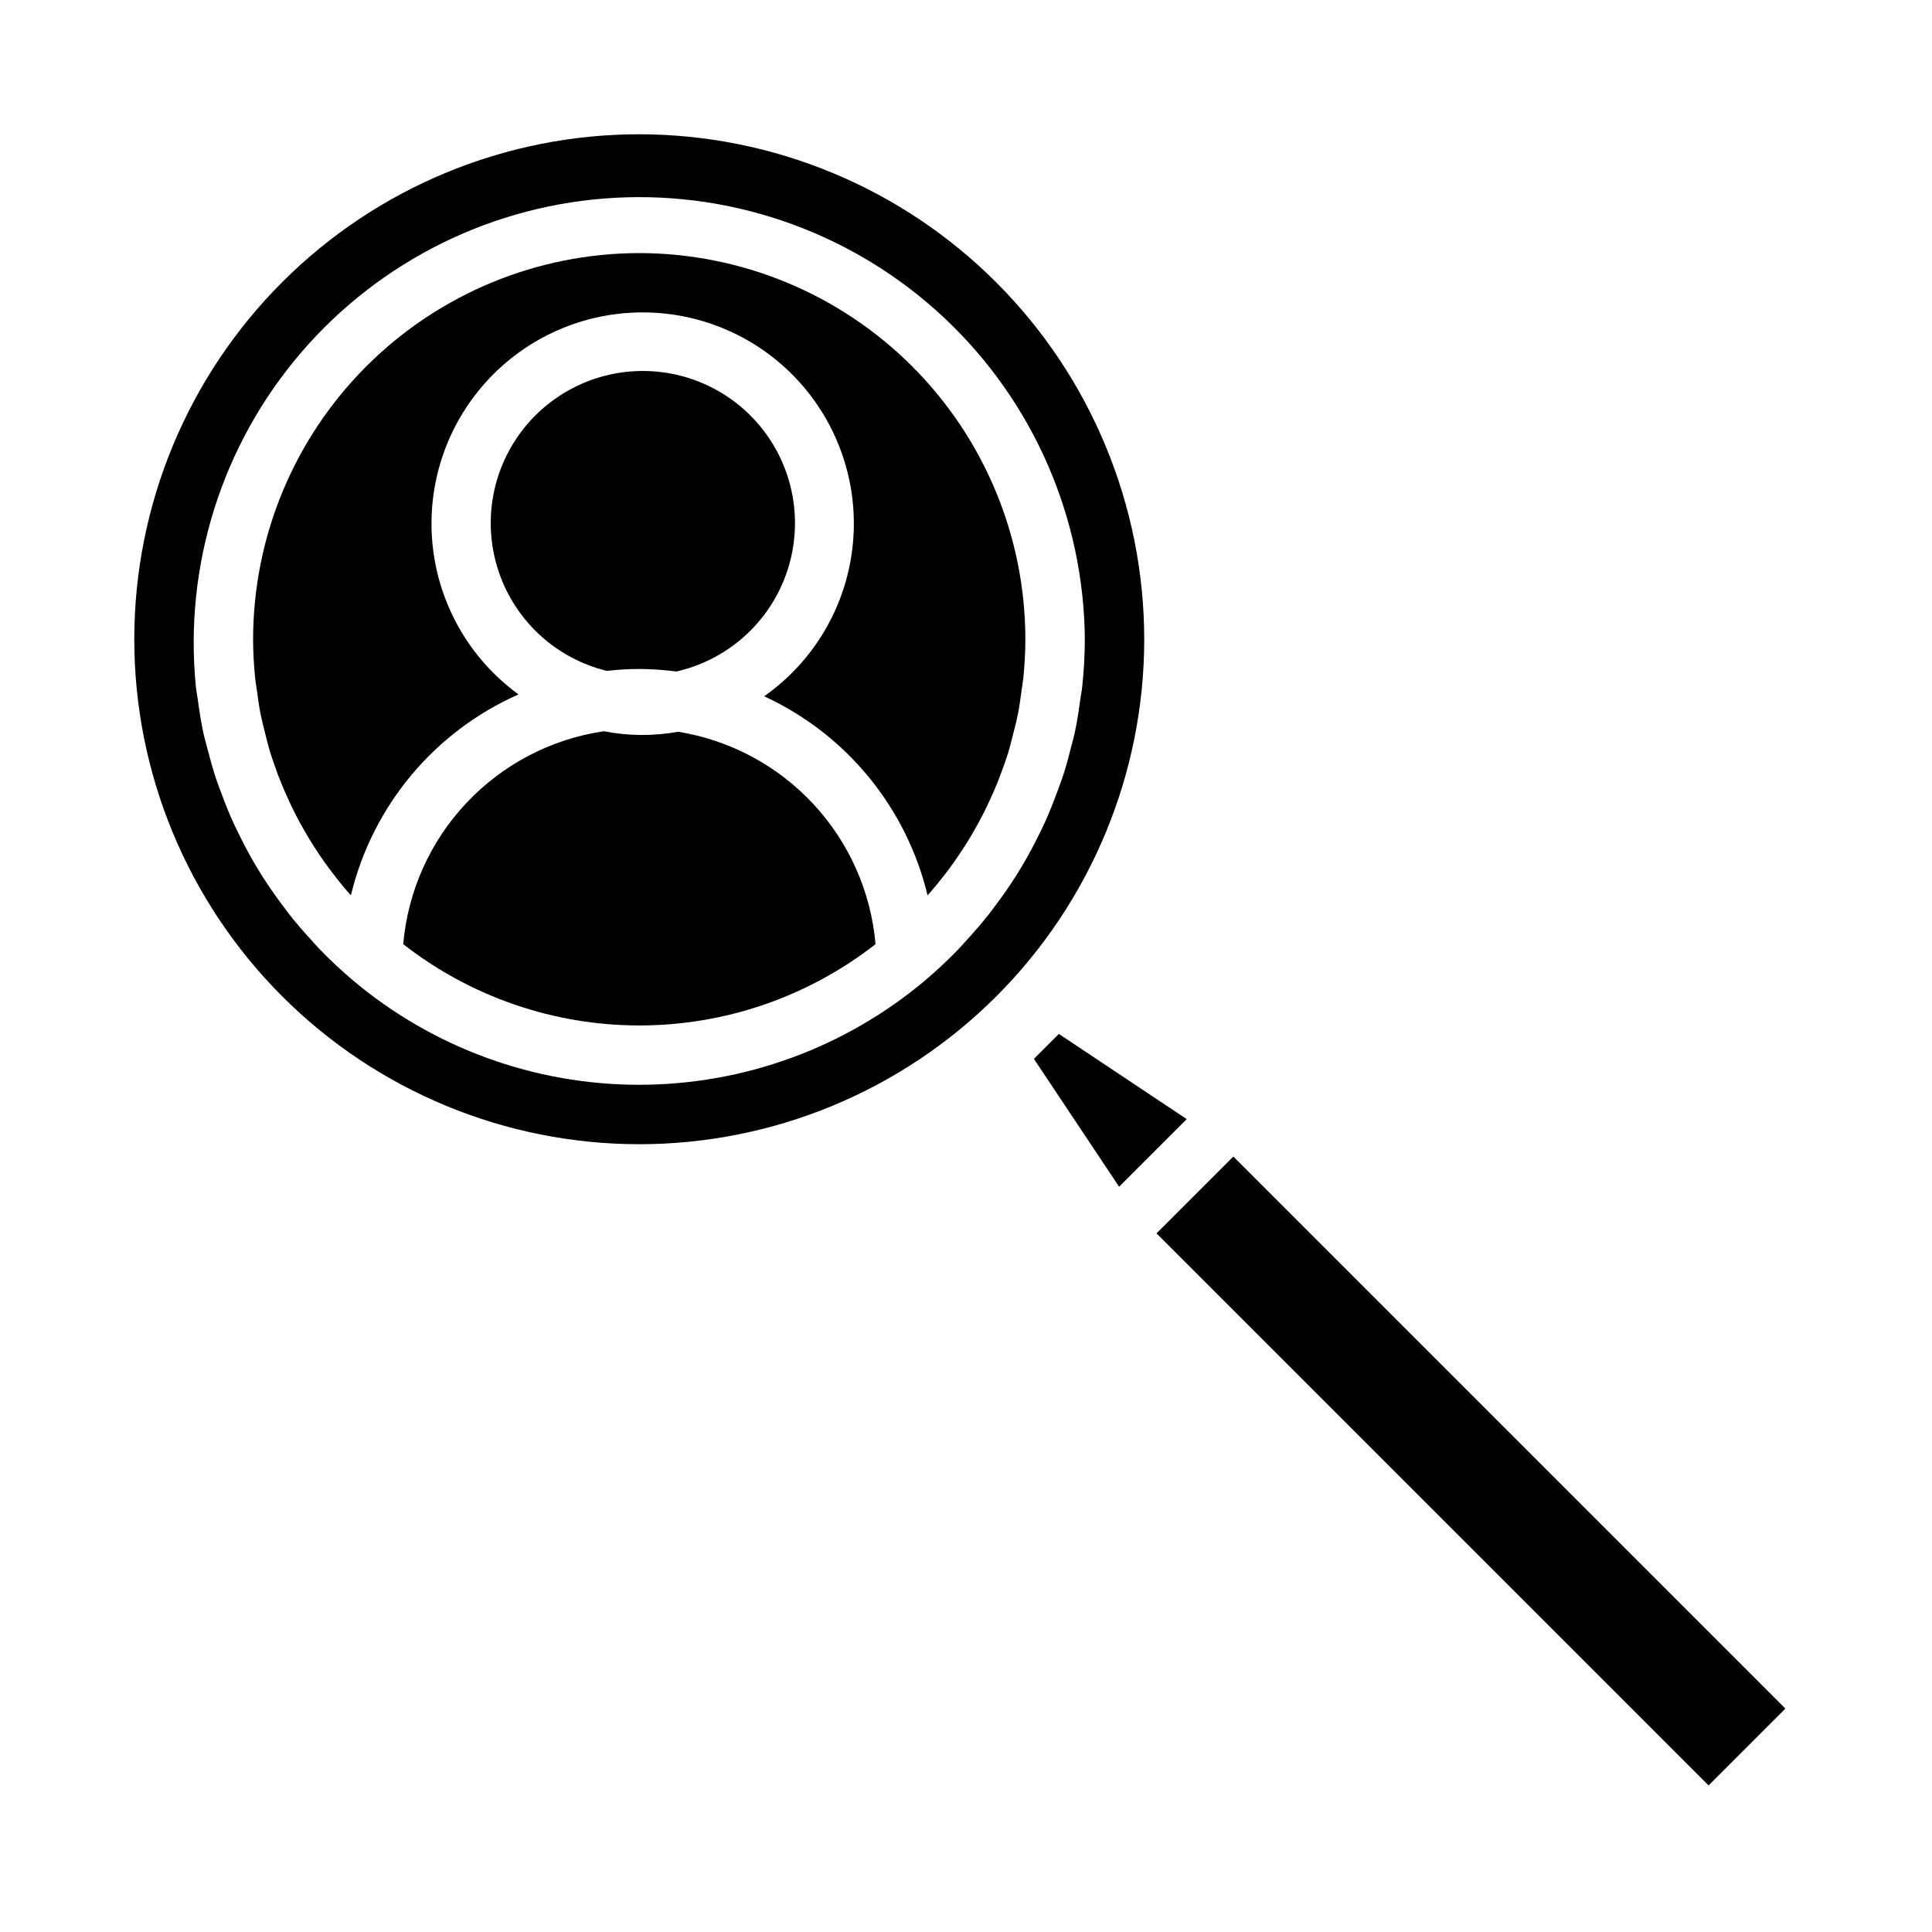 <?xml version="1.0" encoding="UTF-8"?>
<!-- Uploaded to: ICON Repo, www.svgrepo.com, Generator: ICON Repo Mixer Tools -->
<svg fill="#000000" width="800px" height="800px" version="1.1" viewBox="144 144 512 512" xmlns="http://www.w3.org/2000/svg">
 <g>
  <path d="m313.41 211.07c-27.133 0.031-53.145 10.824-72.328 30.008s-29.977 45.195-30.008 72.328c0 3.336 0.188 6.637 0.504 9.895 0.125 1.309 0.363 2.59 0.535 3.883 0.262 1.922 0.512 3.848 0.875 5.738 0.309 1.574 0.707 3.078 1.078 4.621s0.789 3.148 1.211 4.723c0.426 1.574 1.039 3.219 1.574 4.816 0.496 1.41 0.992 2.816 1.574 4.195 0.645 1.621 1.355 3.211 2.086 4.785 0.598 1.301 1.203 2.598 1.859 3.863 0.789 1.574 1.668 3.148 2.566 4.676 0.684 1.188 1.402 2.363 2.133 3.512 0.988 1.574 2.012 3.098 3.078 4.574 0.746 1.047 1.527 2.078 2.305 3.094 1.18 1.527 2.363 3.039 3.66 4.504 0.293 0.332 0.59 0.645 0.883 0.969 5.699-23.695 22.125-43.383 44.422-53.23-12.871-9.352-21.152-23.738-22.777-39.566-1.621-15.824 3.57-31.594 14.273-43.363 10.707-11.77 25.914-18.426 41.824-18.305 15.91 0.121 31.016 7.008 41.539 18.941 10.527 11.93 15.477 27.777 13.613 43.574-1.867 15.801-10.367 30.062-23.379 39.215 21.75 10.023 37.703 29.461 43.297 52.742 0.293-0.324 0.59-0.637 0.883-0.969 1.266-1.465 2.481-2.977 3.66-4.504 0.789-1.016 1.574-2.047 2.305-3.094 1.051-1.496 2.074-3.019 3.078-4.574 0.73-1.156 1.449-2.32 2.133-3.512 0.898-1.574 1.754-3.094 2.566-4.676 0.652-1.266 1.258-2.566 1.859-3.863 0.73-1.574 1.441-3.148 2.086-4.785 0.551-1.379 1.047-2.785 1.574-4.195 0.559-1.574 1.117-3.148 1.574-4.816 0.457-1.668 0.789-3.148 1.211-4.723 0.426-1.574 0.789-3.07 1.078-4.621 0.363-1.891 0.613-3.816 0.875-5.738 0.172-1.289 0.41-2.574 0.535-3.883 0.316-3.258 0.504-6.559 0.504-9.895-0.027-27.129-10.816-53.141-30-72.328-19.18-19.188-45.191-29.98-72.32-30.016z"/>
  <path d="m313.41 321.28c3.285 0.023 6.566 0.246 9.824 0.672 12.977-2.93 23.672-12.066 28.59-24.43 4.914-12.359 3.418-26.348-4.004-37.387-7.422-11.039-19.812-17.707-33.113-17.82s-25.801 6.34-33.41 17.25-9.344 24.875-4.641 37.316 15.242 21.762 28.164 24.91c2.852-0.324 5.719-0.496 8.59-0.512z"/>
  <path d="m323.7 337.92c-6.512 1.188-13.188 1.141-19.68-0.133-13.922 2.047-26.742 8.734-36.387 18.973-9.648 10.242-15.559 23.438-16.773 37.453 17.875 13.961 39.902 21.543 62.582 21.543 22.68 0 44.707-7.582 62.582-21.543-1.203-13.871-7.004-26.941-16.484-37.141-9.48-10.199-22.094-16.938-35.84-19.152z"/>
  <path d="m313.41 179.58c-35.492 0-69.531 14.098-94.629 39.195s-39.195 59.137-39.195 94.629 14.098 69.531 39.195 94.629 59.137 39.195 94.629 39.195 69.531-14.098 94.629-39.195 39.195-59.137 39.195-94.629c-0.039-35.48-14.152-69.496-39.238-94.586-25.09-25.086-59.105-39.199-94.586-39.238zm116.9 149.62c-0.418 3.078-0.875 6.133-1.52 9.133-0.27 1.234-0.637 2.441-0.945 3.668-0.699 2.785-1.434 5.559-2.363 8.266-0.426 1.289-0.93 2.535-1.395 3.809-0.953 2.582-1.961 5.148-3.086 7.644-0.574 1.281-1.203 2.535-1.828 3.801-1.203 2.426-2.465 4.809-3.824 7.141-0.707 1.211-1.438 2.41-2.188 3.598-1.492 2.348-3.066 4.633-4.723 6.856-0.789 1.047-1.527 2.094-2.363 3.148-1.906 2.426-3.938 4.723-6.016 7.008-0.668 0.723-1.301 1.48-1.984 2.188h0.008c-2.832 2.938-5.812 5.731-8.926 8.367-21.223 17.859-48.066 27.652-75.801 27.652-27.734 0-54.582-9.793-75.801-27.652-3.117-2.637-6.094-5.43-8.926-8.367-0.684-0.707-1.316-1.465-1.984-2.188-2.094-2.258-4.109-4.582-6.016-7.008-0.789-1.023-1.574-2.07-2.363-3.148-1.645-2.231-3.219-4.516-4.723-6.856-0.75-1.191-1.48-2.391-2.188-3.598-1.355-2.332-2.625-4.711-3.816-7.141-0.629-1.266-1.258-2.519-1.836-3.801-1.125-2.496-2.133-5.055-3.086-7.644-0.465-1.266-0.969-2.519-1.395-3.809-0.891-2.707-1.629-5.512-2.363-8.266-0.309-1.227-0.676-2.434-0.945-3.668-0.645-3-1.102-6.055-1.52-9.133-0.141-1.07-0.371-2.117-0.488-3.195l0.008-0.004c-3.191-32.09 6.883-64.094 27.887-88.57 21-24.473 51.102-39.297 83.305-41.02 32.207-1.723 63.715 9.805 87.207 31.898 23.492 22.098 36.926 52.84 37.18 85.09-0.012 4.207-0.242 8.41-0.695 12.594-0.094 1.086-0.344 2.137-0.488 3.207z"/>
  <path d="m424.61 418-6.613 6.613 22.578 33.883 17.918-17.918z"/>
  <path d="m450.49 470.85 20.355-20.355 146.3 146.3-20.355 20.355z"/>
 </g>
</svg>